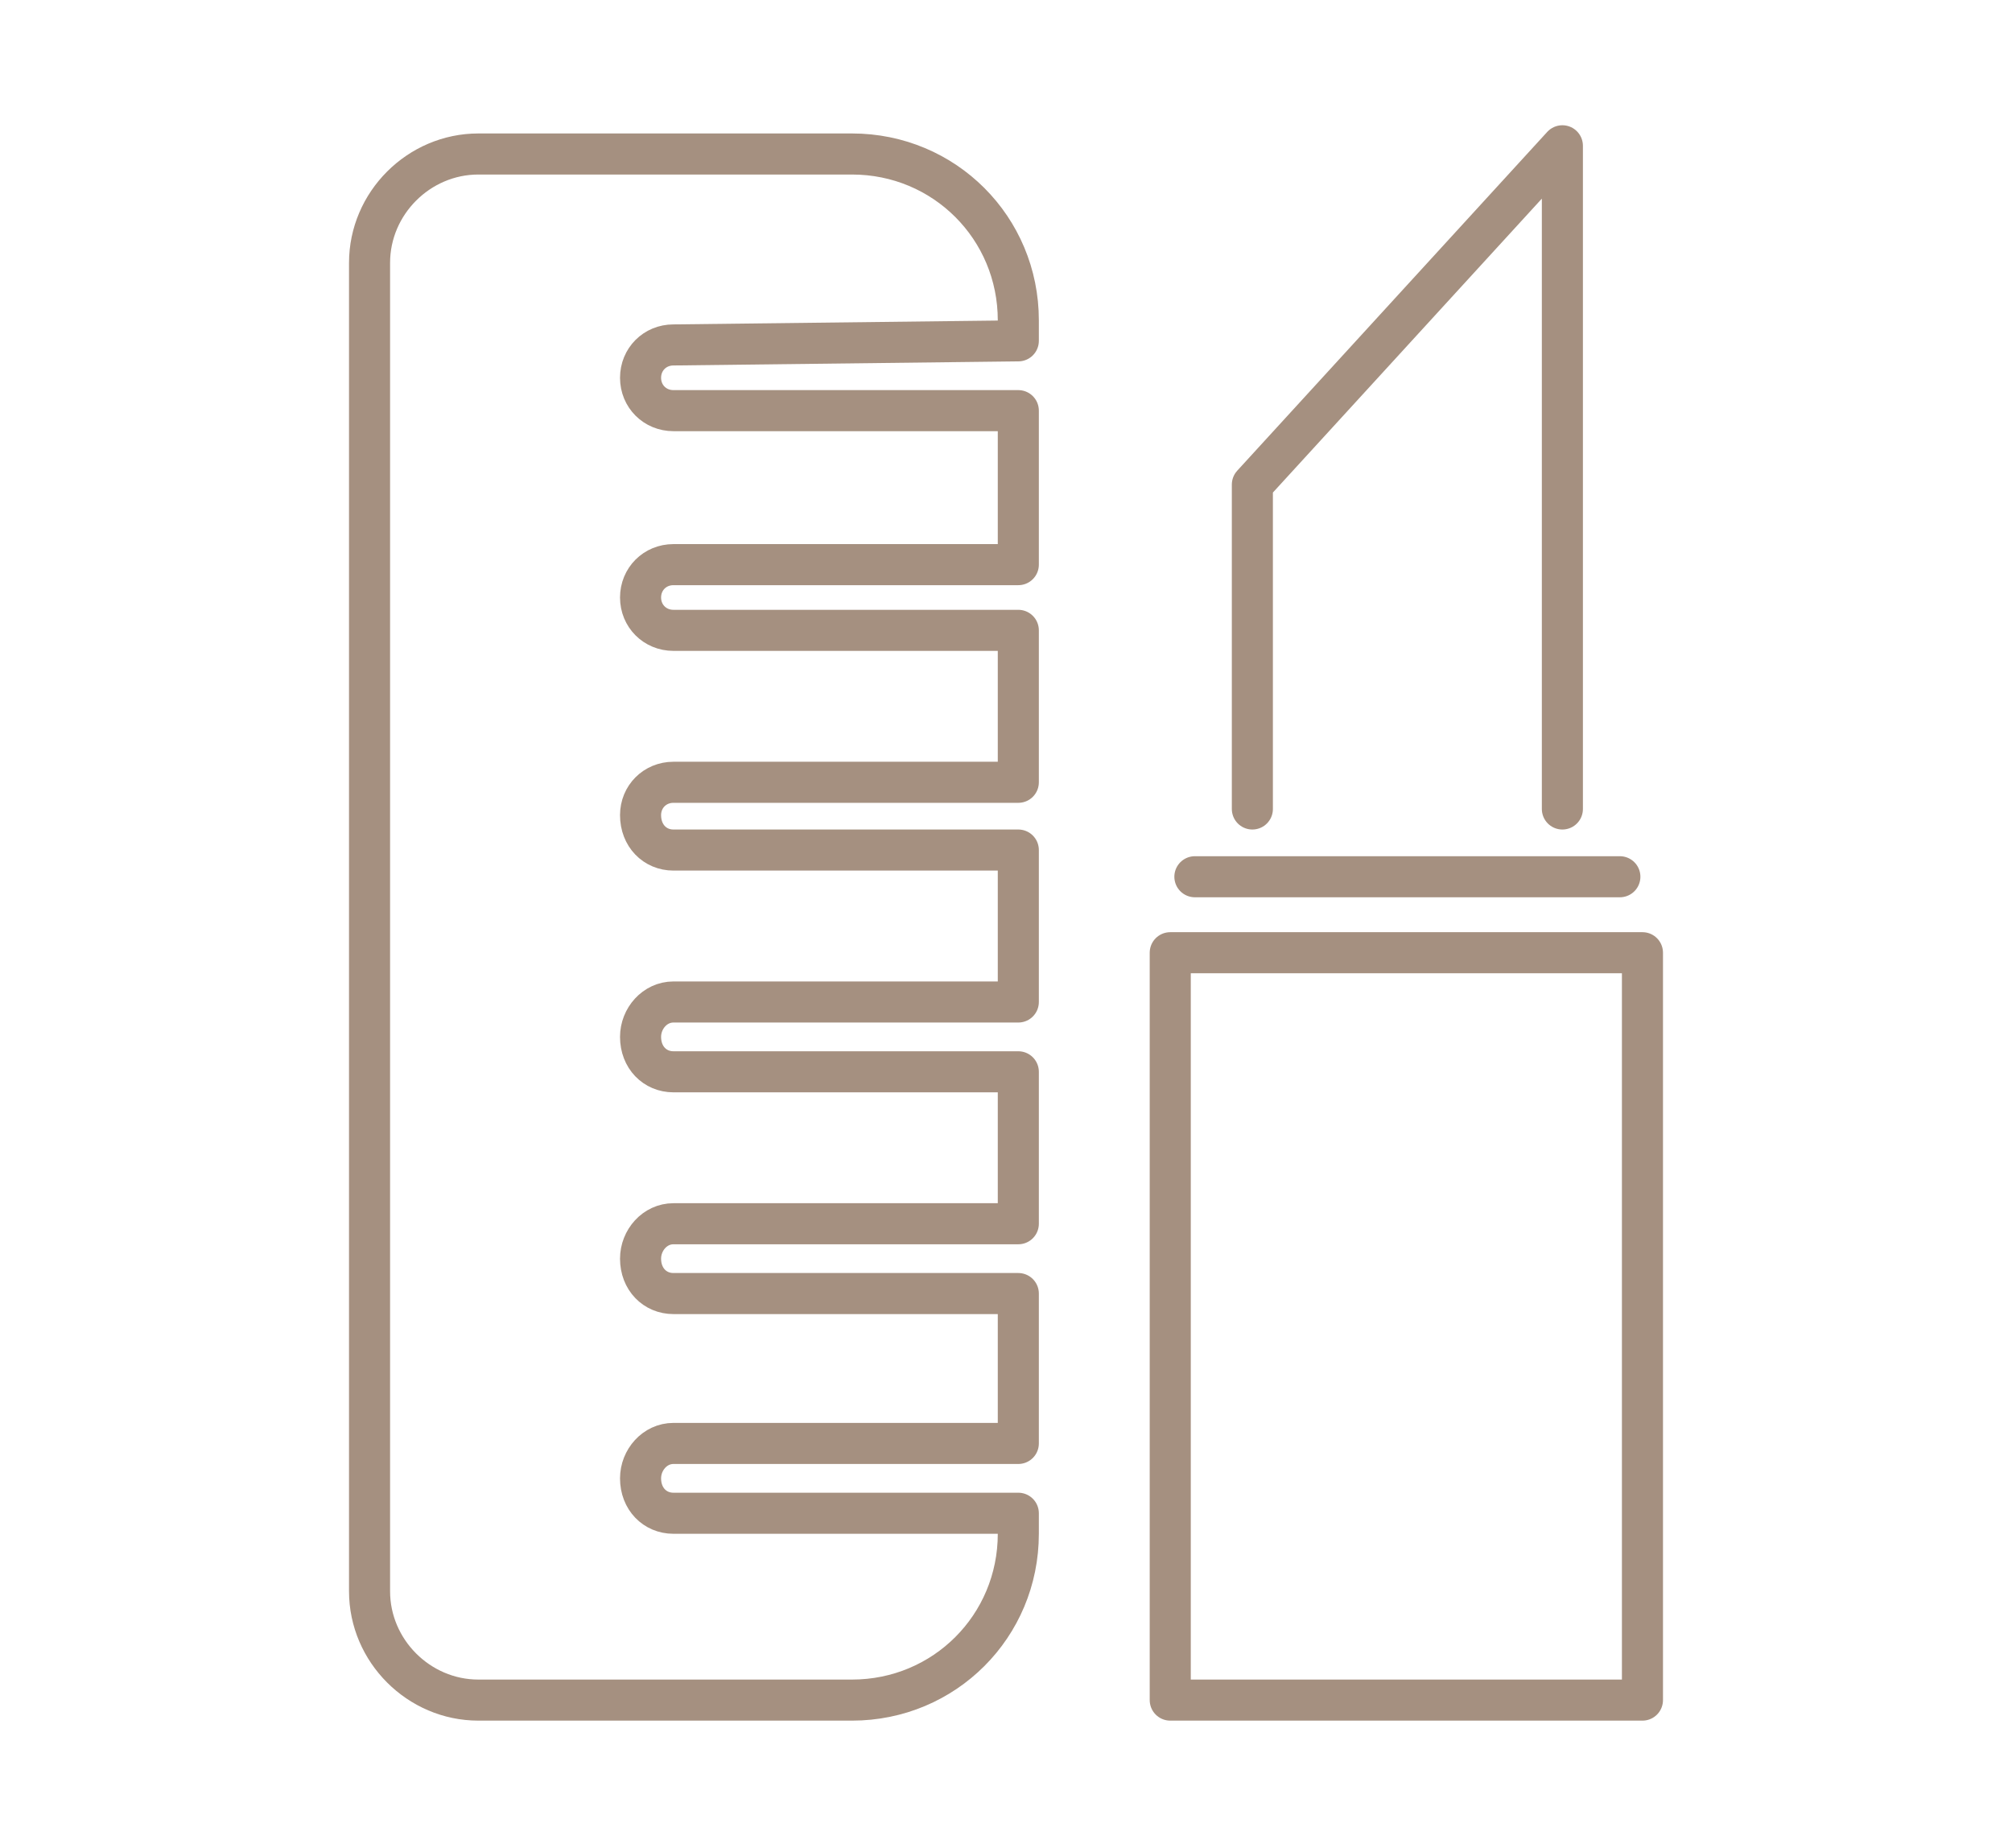 <svg enable-background="new 0 0 98 90" viewBox="0 0 98 90" xmlns="http://www.w3.org/2000/svg"><g fill="none" stroke="#a59080" stroke-linecap="round" stroke-linejoin="round" stroke-width="2"><path d="m49.6 16.6v-1c0-4.5-3.6-8.1-8.1-8.1h-18.2c-2.9 0-5.3 2.4-5.3 5.3v64.7c0 2.9 2.4 5.3 5.3 5.3h18.2c4.5 0 8.1-3.6 8.1-8.1v-1h-16.8c-.9 0-1.6-.7-1.6-1.7 0-.9.7-1.7 1.6-1.7h16.8v-7.3h-16.8c-.9 0-1.6-.7-1.6-1.7 0-.9.7-1.7 1.6-1.7h16.8v-7.4h-16.8c-.9 0-1.6-.7-1.6-1.7 0-.9.7-1.7 1.6-1.7h16.8v-7.4h-16.8c-.9 0-1.6-.7-1.6-1.7 0-.9.7-1.6 1.6-1.6h16.8v-7.4h-16.8c-.9 0-1.6-.7-1.6-1.6 0-.9.7-1.6 1.6-1.6h16.8v-7.5h-16.8c-.9 0-1.6-.7-1.6-1.6 0-.9.7-1.6 1.6-1.6z"/><path d="m61 39.4v-15.8l15.1-16.5v32.3"/><path d="m58.2 42.7h20.7"/><path d="m57 46.4h23v36.4h-23z"/></g></svg>